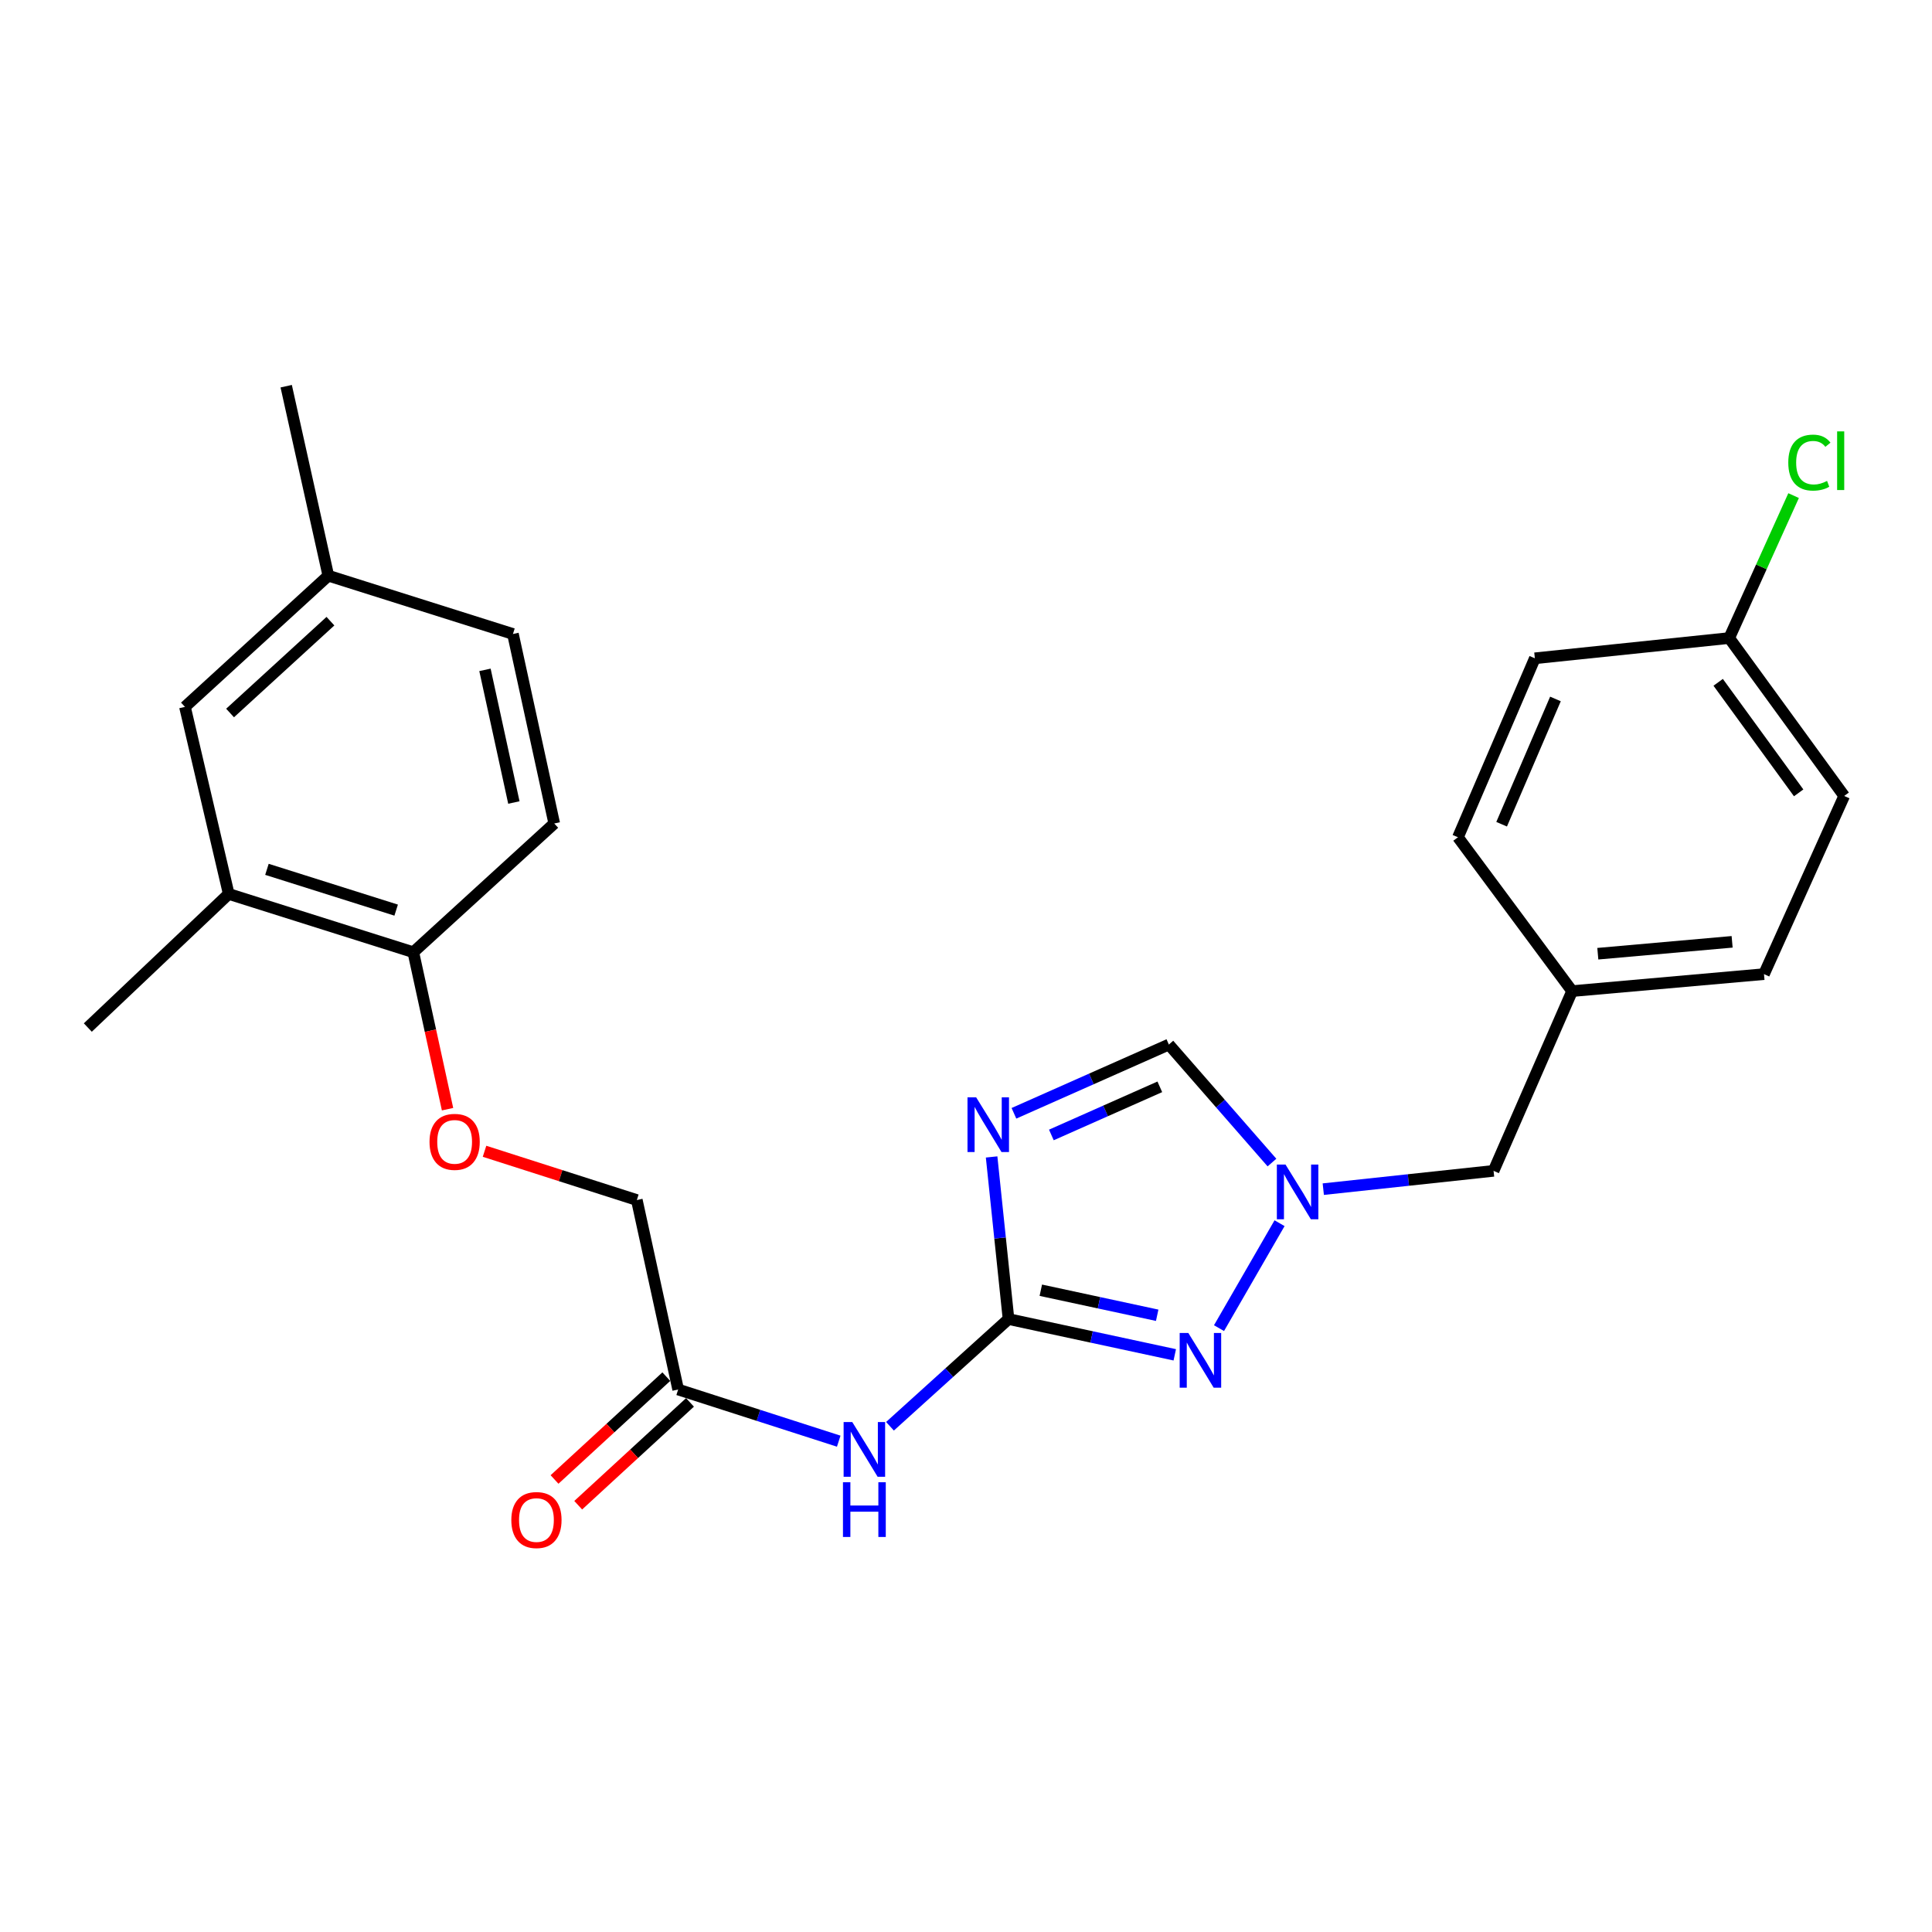 <?xml version='1.0' encoding='iso-8859-1'?>
<svg version='1.1' baseProfile='full'
              xmlns='http://www.w3.org/2000/svg'
                      xmlns:rdkit='http://www.rdkit.org/xml'
                      xmlns:xlink='http://www.w3.org/1999/xlink'
                  xml:space='preserve'
width='1000px' height='1000px' viewBox='0 0 1000 1000'>
<!-- END OF HEADER -->
<rect style='opacity:1.0;fill:#FFFFFF;stroke:none' width='1000' height='1000' x='0' y='0'> </rect>
<path class='bond-0' d='M 522.007,682.741 L 517.632,640.786' style='fill:none;fill-rule:evenodd;stroke:#000000;stroke-width:6px;stroke-linecap:butt;stroke-linejoin:miter;stroke-opacity:1' />
<path class='bond-0' d='M 517.632,640.786 L 513.257,598.831' style='fill:none;fill-rule:evenodd;stroke:#0000FF;stroke-width:6px;stroke-linecap:butt;stroke-linejoin:miter;stroke-opacity:1' />
<path class='bond-1' d='M 522.007,682.741 L 565.032,691.999' style='fill:none;fill-rule:evenodd;stroke:#000000;stroke-width:6px;stroke-linecap:butt;stroke-linejoin:miter;stroke-opacity:1' />
<path class='bond-1' d='M 565.032,691.999 L 608.058,701.257' style='fill:none;fill-rule:evenodd;stroke:#0000FF;stroke-width:6px;stroke-linecap:butt;stroke-linejoin:miter;stroke-opacity:1' />
<path class='bond-1' d='M 538.723,667.819 L 568.841,674.3' style='fill:none;fill-rule:evenodd;stroke:#000000;stroke-width:6px;stroke-linecap:butt;stroke-linejoin:miter;stroke-opacity:1' />
<path class='bond-1' d='M 568.841,674.3 L 598.959,680.78' style='fill:none;fill-rule:evenodd;stroke:#0000FF;stroke-width:6px;stroke-linecap:butt;stroke-linejoin:miter;stroke-opacity:1' />
<path class='bond-3' d='M 522.007,682.741 L 491.329,710.486' style='fill:none;fill-rule:evenodd;stroke:#000000;stroke-width:6px;stroke-linecap:butt;stroke-linejoin:miter;stroke-opacity:1' />
<path class='bond-3' d='M 491.329,710.486 L 460.652,738.231' style='fill:none;fill-rule:evenodd;stroke:#0000FF;stroke-width:6px;stroke-linecap:butt;stroke-linejoin:miter;stroke-opacity:1' />
<path class='bond-4' d='M 524.813,576.241 L 564.909,558.447' style='fill:none;fill-rule:evenodd;stroke:#0000FF;stroke-width:6px;stroke-linecap:butt;stroke-linejoin:miter;stroke-opacity:1' />
<path class='bond-4' d='M 564.909,558.447 L 605.004,540.653' style='fill:none;fill-rule:evenodd;stroke:#000000;stroke-width:6px;stroke-linecap:butt;stroke-linejoin:miter;stroke-opacity:1' />
<path class='bond-4' d='M 544.186,587.451 L 572.252,574.995' style='fill:none;fill-rule:evenodd;stroke:#0000FF;stroke-width:6px;stroke-linecap:butt;stroke-linejoin:miter;stroke-opacity:1' />
<path class='bond-4' d='M 572.252,574.995 L 600.319,562.539' style='fill:none;fill-rule:evenodd;stroke:#000000;stroke-width:6px;stroke-linecap:butt;stroke-linejoin:miter;stroke-opacity:1' />
<path class='bond-2' d='M 630.96,687.438 L 662.294,633.127' style='fill:none;fill-rule:evenodd;stroke:#0000FF;stroke-width:6px;stroke-linecap:butt;stroke-linejoin:miter;stroke-opacity:1' />
<path class='bond-11' d='M 684.928,615.504 L 729,610.767' style='fill:none;fill-rule:evenodd;stroke:#0000FF;stroke-width:6px;stroke-linecap:butt;stroke-linejoin:miter;stroke-opacity:1' />
<path class='bond-11' d='M 729,610.767 L 773.071,606.03' style='fill:none;fill-rule:evenodd;stroke:#000000;stroke-width:6px;stroke-linecap:butt;stroke-linejoin:miter;stroke-opacity:1' />
<path class='bond-25' d='M 658.365,601.739 L 631.685,571.196' style='fill:none;fill-rule:evenodd;stroke:#0000FF;stroke-width:6px;stroke-linecap:butt;stroke-linejoin:miter;stroke-opacity:1' />
<path class='bond-25' d='M 631.685,571.196 L 605.004,540.653' style='fill:none;fill-rule:evenodd;stroke:#000000;stroke-width:6px;stroke-linecap:butt;stroke-linejoin:miter;stroke-opacity:1' />
<path class='bond-5' d='M 434.126,745.95 L 392.569,732.58' style='fill:none;fill-rule:evenodd;stroke:#0000FF;stroke-width:6px;stroke-linecap:butt;stroke-linejoin:miter;stroke-opacity:1' />
<path class='bond-5' d='M 392.569,732.58 L 351.013,719.211' style='fill:none;fill-rule:evenodd;stroke:#000000;stroke-width:6px;stroke-linecap:butt;stroke-linejoin:miter;stroke-opacity:1' />
<path class='bond-10' d='M 344.884,712.549 L 315.954,739.162' style='fill:none;fill-rule:evenodd;stroke:#000000;stroke-width:6px;stroke-linecap:butt;stroke-linejoin:miter;stroke-opacity:1' />
<path class='bond-10' d='M 315.954,739.162 L 287.024,765.776' style='fill:none;fill-rule:evenodd;stroke:#FF0000;stroke-width:6px;stroke-linecap:butt;stroke-linejoin:miter;stroke-opacity:1' />
<path class='bond-10' d='M 357.141,725.873 L 328.211,752.486' style='fill:none;fill-rule:evenodd;stroke:#000000;stroke-width:6px;stroke-linecap:butt;stroke-linejoin:miter;stroke-opacity:1' />
<path class='bond-10' d='M 328.211,752.486 L 299.281,779.1' style='fill:none;fill-rule:evenodd;stroke:#FF0000;stroke-width:6px;stroke-linecap:butt;stroke-linejoin:miter;stroke-opacity:1' />
<path class='bond-13' d='M 351.013,719.211 L 329.62,621.137' style='fill:none;fill-rule:evenodd;stroke:#000000;stroke-width:6px;stroke-linecap:butt;stroke-linejoin:miter;stroke-opacity:1' />
<path class='bond-6' d='M 118.384,462.705 L 213.934,492.868' style='fill:none;fill-rule:evenodd;stroke:#000000;stroke-width:6px;stroke-linecap:butt;stroke-linejoin:miter;stroke-opacity:1' />
<path class='bond-6' d='M 138.167,449.965 L 205.052,471.08' style='fill:none;fill-rule:evenodd;stroke:#000000;stroke-width:6px;stroke-linecap:butt;stroke-linejoin:miter;stroke-opacity:1' />
<path class='bond-9' d='M 118.384,462.705 L 95.734,365.878' style='fill:none;fill-rule:evenodd;stroke:#000000;stroke-width:6px;stroke-linecap:butt;stroke-linejoin:miter;stroke-opacity:1' />
<path class='bond-23' d='M 118.384,462.705 L 45.455,531.853' style='fill:none;fill-rule:evenodd;stroke:#000000;stroke-width:6px;stroke-linecap:butt;stroke-linejoin:miter;stroke-opacity:1' />
<path class='bond-7' d='M 213.934,492.868 L 222.791,533.491' style='fill:none;fill-rule:evenodd;stroke:#000000;stroke-width:6px;stroke-linecap:butt;stroke-linejoin:miter;stroke-opacity:1' />
<path class='bond-7' d='M 222.791,533.491 L 231.648,574.113' style='fill:none;fill-rule:evenodd;stroke:#FF0000;stroke-width:6px;stroke-linecap:butt;stroke-linejoin:miter;stroke-opacity:1' />
<path class='bond-12' d='M 213.934,492.868 L 286.874,426.235' style='fill:none;fill-rule:evenodd;stroke:#000000;stroke-width:6px;stroke-linecap:butt;stroke-linejoin:miter;stroke-opacity:1' />
<path class='bond-8' d='M 250.792,595.898 L 290.206,608.517' style='fill:none;fill-rule:evenodd;stroke:#FF0000;stroke-width:6px;stroke-linecap:butt;stroke-linejoin:miter;stroke-opacity:1' />
<path class='bond-8' d='M 290.206,608.517 L 329.62,621.137' style='fill:none;fill-rule:evenodd;stroke:#000000;stroke-width:6px;stroke-linecap:butt;stroke-linejoin:miter;stroke-opacity:1' />
<path class='bond-27' d='M 95.734,365.878 L 169.941,297.977' style='fill:none;fill-rule:evenodd;stroke:#000000;stroke-width:6px;stroke-linecap:butt;stroke-linejoin:miter;stroke-opacity:1' />
<path class='bond-27' d='M 119.086,369.049 L 171.031,321.519' style='fill:none;fill-rule:evenodd;stroke:#000000;stroke-width:6px;stroke-linecap:butt;stroke-linejoin:miter;stroke-opacity:1' />
<path class='bond-14' d='M 773.071,606.03 L 813.725,512.994' style='fill:none;fill-rule:evenodd;stroke:#000000;stroke-width:6px;stroke-linecap:butt;stroke-linejoin:miter;stroke-opacity:1' />
<path class='bond-17' d='M 286.874,426.235 L 265.501,328.151' style='fill:none;fill-rule:evenodd;stroke:#000000;stroke-width:6px;stroke-linecap:butt;stroke-linejoin:miter;stroke-opacity:1' />
<path class='bond-17' d='M 265.979,415.377 L 251.018,346.718' style='fill:none;fill-rule:evenodd;stroke:#000000;stroke-width:6px;stroke-linecap:butt;stroke-linejoin:miter;stroke-opacity:1' />
<path class='bond-21' d='M 813.725,512.994 L 754.635,433.366' style='fill:none;fill-rule:evenodd;stroke:#000000;stroke-width:6px;stroke-linecap:butt;stroke-linejoin:miter;stroke-opacity:1' />
<path class='bond-22' d='M 813.725,512.994 L 913.037,504.204' style='fill:none;fill-rule:evenodd;stroke:#000000;stroke-width:6px;stroke-linecap:butt;stroke-linejoin:miter;stroke-opacity:1' />
<path class='bond-22' d='M 827.026,493.642 L 896.544,487.489' style='fill:none;fill-rule:evenodd;stroke:#000000;stroke-width:6px;stroke-linecap:butt;stroke-linejoin:miter;stroke-opacity:1' />
<path class='bond-15' d='M 169.941,297.977 L 265.501,328.151' style='fill:none;fill-rule:evenodd;stroke:#000000;stroke-width:6px;stroke-linecap:butt;stroke-linejoin:miter;stroke-opacity:1' />
<path class='bond-24' d='M 169.941,297.977 L 148.135,199.893' style='fill:none;fill-rule:evenodd;stroke:#000000;stroke-width:6px;stroke-linecap:butt;stroke-linejoin:miter;stroke-opacity:1' />
<path class='bond-16' d='M 895.033,330.253 L 954.545,411.983' style='fill:none;fill-rule:evenodd;stroke:#000000;stroke-width:6px;stroke-linecap:butt;stroke-linejoin:miter;stroke-opacity:1' />
<path class='bond-16' d='M 889.325,353.169 L 930.983,410.38' style='fill:none;fill-rule:evenodd;stroke:#000000;stroke-width:6px;stroke-linecap:butt;stroke-linejoin:miter;stroke-opacity:1' />
<path class='bond-18' d='M 895.033,330.253 L 911.7,293.388' style='fill:none;fill-rule:evenodd;stroke:#000000;stroke-width:6px;stroke-linecap:butt;stroke-linejoin:miter;stroke-opacity:1' />
<path class='bond-18' d='M 911.7,293.388 L 928.367,256.523' style='fill:none;fill-rule:evenodd;stroke:#00CC00;stroke-width:6px;stroke-linecap:butt;stroke-linejoin:miter;stroke-opacity:1' />
<path class='bond-26' d='M 895.033,330.253 L 794.434,340.733' style='fill:none;fill-rule:evenodd;stroke:#000000;stroke-width:6px;stroke-linecap:butt;stroke-linejoin:miter;stroke-opacity:1' />
<path class='bond-19' d='M 794.434,340.733 L 754.635,433.366' style='fill:none;fill-rule:evenodd;stroke:#000000;stroke-width:6px;stroke-linecap:butt;stroke-linejoin:miter;stroke-opacity:1' />
<path class='bond-19' d='M 805.098,361.775 L 777.239,426.618' style='fill:none;fill-rule:evenodd;stroke:#000000;stroke-width:6px;stroke-linecap:butt;stroke-linejoin:miter;stroke-opacity:1' />
<path class='bond-20' d='M 954.545,411.983 L 913.037,504.204' style='fill:none;fill-rule:evenodd;stroke:#000000;stroke-width:6px;stroke-linecap:butt;stroke-linejoin:miter;stroke-opacity:1' />
<path  class='atom-1' d='M 505.256 567.982
L 514.536 582.982
Q 515.456 584.462, 516.936 587.142
Q 518.416 589.822, 518.496 589.982
L 518.496 567.982
L 522.256 567.982
L 522.256 596.302
L 518.376 596.302
L 508.416 579.902
Q 507.256 577.982, 506.016 575.782
Q 504.816 573.582, 504.456 572.902
L 504.456 596.302
L 500.776 596.302
L 500.776 567.982
L 505.256 567.982
' fill='#0000FF'/>
<path  class='atom-2' d='M 615.078 689.954
L 624.358 704.954
Q 625.278 706.434, 626.758 709.114
Q 628.238 711.794, 628.318 711.954
L 628.318 689.954
L 632.078 689.954
L 632.078 718.274
L 628.198 718.274
L 618.238 701.874
Q 617.078 699.954, 615.838 697.754
Q 614.638 695.554, 614.278 694.874
L 614.278 718.274
L 610.598 718.274
L 610.598 689.954
L 615.078 689.954
' fill='#0000FF'/>
<path  class='atom-3' d='M 665.378 602.772
L 674.658 617.772
Q 675.578 619.252, 677.058 621.932
Q 678.538 624.612, 678.618 624.772
L 678.618 602.772
L 682.378 602.772
L 682.378 631.092
L 678.498 631.092
L 668.538 614.692
Q 667.378 612.772, 666.138 610.572
Q 664.938 608.372, 664.578 607.692
L 664.578 631.092
L 660.898 631.092
L 660.898 602.772
L 665.378 602.772
' fill='#0000FF'/>
<path  class='atom-4' d='M 441.137 736.059
L 450.417 751.059
Q 451.337 752.539, 452.817 755.219
Q 454.297 757.899, 454.377 758.059
L 454.377 736.059
L 458.137 736.059
L 458.137 764.379
L 454.257 764.379
L 444.297 747.979
Q 443.137 746.059, 441.897 743.859
Q 440.697 741.659, 440.337 740.979
L 440.337 764.379
L 436.657 764.379
L 436.657 736.059
L 441.137 736.059
' fill='#0000FF'/>
<path  class='atom-4' d='M 436.317 767.211
L 440.157 767.211
L 440.157 779.251
L 454.637 779.251
L 454.637 767.211
L 458.477 767.211
L 458.477 795.531
L 454.637 795.531
L 454.637 782.451
L 440.157 782.451
L 440.157 795.531
L 436.317 795.531
L 436.317 767.211
' fill='#0000FF'/>
<path  class='atom-9' d='M 222.317 591.023
Q 222.317 584.223, 225.677 580.423
Q 229.037 576.623, 235.317 576.623
Q 241.597 576.623, 244.957 580.423
Q 248.317 584.223, 248.317 591.023
Q 248.317 597.903, 244.917 601.823
Q 241.517 605.703, 235.317 605.703
Q 229.077 605.703, 225.677 601.823
Q 222.317 597.943, 222.317 591.023
M 235.317 602.503
Q 239.637 602.503, 241.957 599.623
Q 244.317 596.703, 244.317 591.023
Q 244.317 585.463, 241.957 582.663
Q 239.637 579.823, 235.317 579.823
Q 230.997 579.823, 228.637 582.623
Q 226.317 585.423, 226.317 591.023
Q 226.317 596.743, 228.637 599.623
Q 230.997 602.503, 235.317 602.503
' fill='#FF0000'/>
<path  class='atom-11' d='M 264.661 786.769
Q 264.661 779.969, 268.021 776.169
Q 271.381 772.369, 277.661 772.369
Q 283.941 772.369, 287.301 776.169
Q 290.661 779.969, 290.661 786.769
Q 290.661 793.649, 287.261 797.569
Q 283.861 801.449, 277.661 801.449
Q 271.421 801.449, 268.021 797.569
Q 264.661 793.689, 264.661 786.769
M 277.661 798.249
Q 281.981 798.249, 284.301 795.369
Q 286.661 792.449, 286.661 786.769
Q 286.661 781.209, 284.301 778.409
Q 281.981 775.569, 277.661 775.569
Q 273.341 775.569, 270.981 778.369
Q 268.661 781.169, 268.661 786.769
Q 268.661 792.489, 270.981 795.369
Q 273.341 798.249, 277.661 798.249
' fill='#FF0000'/>
<path  class='atom-19' d='M 925.612 239.445
Q 925.612 232.405, 928.892 228.725
Q 932.212 225.005, 938.492 225.005
Q 944.332 225.005, 947.452 229.125
L 944.812 231.285
Q 942.532 228.285, 938.492 228.285
Q 934.212 228.285, 931.932 231.165
Q 929.692 234.005, 929.692 239.445
Q 929.692 245.045, 932.012 247.925
Q 934.372 250.805, 938.932 250.805
Q 942.052 250.805, 945.692 248.925
L 946.812 251.925
Q 945.332 252.885, 943.092 253.445
Q 940.852 254.005, 938.372 254.005
Q 932.212 254.005, 928.892 250.245
Q 925.612 246.485, 925.612 239.445
' fill='#00CC00'/>
<path  class='atom-19' d='M 950.892 223.285
L 954.572 223.285
L 954.572 253.645
L 950.892 253.645
L 950.892 223.285
' fill='#00CC00'/>
</svg>
